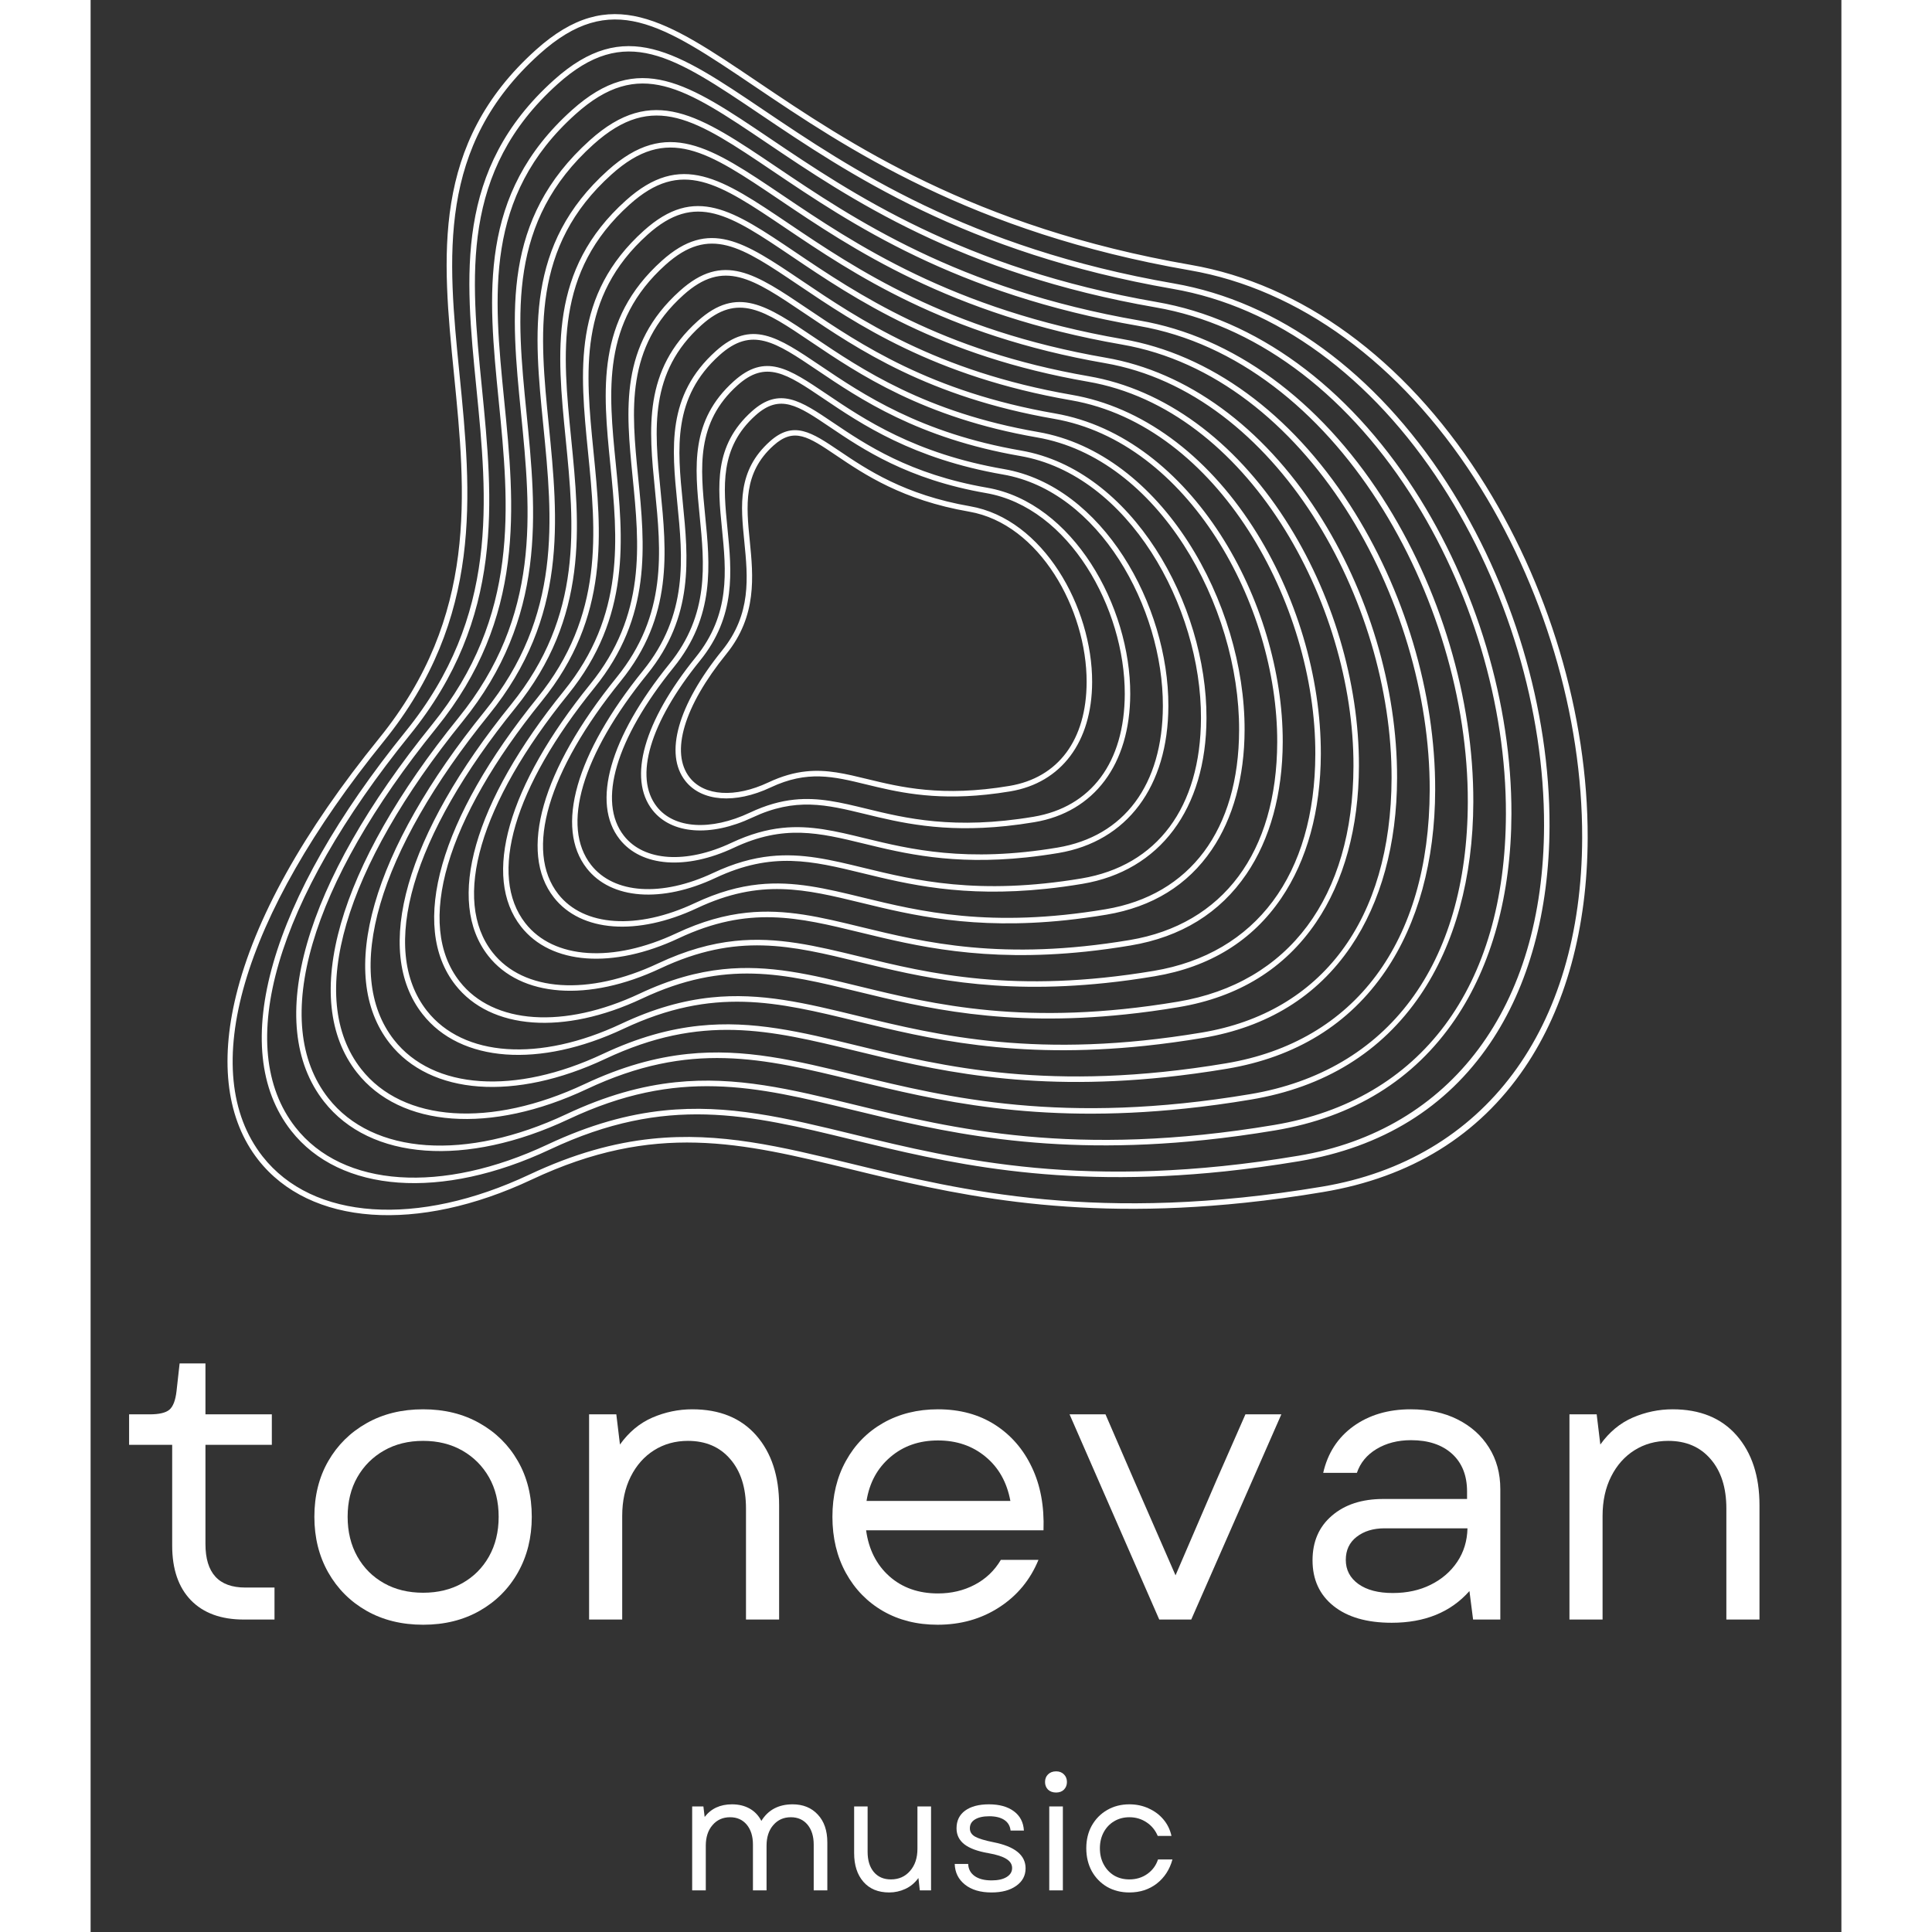 <?xml version="1.0" encoding="utf-8"?>
<svg  xmlns="http://www.w3.org/2000/svg" width="250" zoomAndPan="magnify" viewBox="91.216 79.026 194.913 215.089" height="250" preserveAspectRatio="xMidYMid meet" version="1.0">
  <rect x="91.216" y="79.026" width="194.913" height="215.089" fill="#333333" stroke="none"/>
  <defs>
    <g/>
    <clipPath id="d32f3488c3">
      <path d="M 106 80 L 258 80 L 258 215 L 106 215 Z M 106 80 " clip-rule="nonzero"/>
    </clipPath>
    <clipPath id="8e00994b8b">
      <path d="M 90.902 83.141 L 248.285 66.629 L 263.234 209.098 L 105.848 225.609 Z M 90.902 83.141 " clip-rule="nonzero"/>
    </clipPath>
    <clipPath id="5f486251b9">
      <path d="M 90.902 83.141 L 248.285 66.629 L 263.234 209.098 L 105.848 225.609 Z M 90.902 83.141 " clip-rule="nonzero"/>
    </clipPath>
    <clipPath id="fa1aad789c">
      <path d="M 90.902 83.141 L 248.285 66.629 L 263.234 209.098 L 105.848 225.609 Z M 90.902 83.141 " clip-rule="nonzero"/>
    </clipPath>
  </defs>
  <g clip-path="url(#d32f3488c3)">
    <g clip-path="url(#8e00994b8b)">
      <g clip-path="url(#5f486251b9)">
        <g clip-path="url(#fa1aad789c)">
          <path fill="#ffffff" d="M 245.805 131.949 C 237.426 118.969 226.02 110.648 213.688 108.512 C 189.473 104.32 175.586 94.953 165.441 88.109 C 155.266 81.242 149.121 77.098 140.785 84.582 C 129.117 95.059 130.355 107.52 131.672 120.707 C 132.988 133.941 134.352 147.629 123.359 161.195 C 114.863 171.676 109.496 181.32 107.406 189.863 C 105.559 197.406 106.414 203.73 109.879 208.152 C 115.629 215.48 127.578 216.344 140.324 210.348 C 154.055 203.887 163.664 206.23 175.832 209.195 C 186.633 211.824 199.746 215.023 219.719 212.926 C 222.488 212.637 225.391 212.246 228.434 211.734 C 238.188 210.102 245.738 205.445 250.867 197.891 C 255.43 191.18 257.852 182.34 257.883 172.32 C 257.922 158.617 253.52 143.898 245.805 131.949 Z M 257.27 172.32 C 257.211 193.602 246.391 208.109 228.332 211.133 C 203.457 215.293 188.219 211.582 175.977 208.598 C 168.082 206.676 161.258 205.012 153.691 205.805 C 149.48 206.246 145.043 207.449 140.062 209.793 C 127.586 215.664 115.93 214.871 110.363 207.773 C 102.984 198.363 108.02 181.094 123.836 161.578 C 134.984 147.82 133.609 134.004 132.281 120.645 C 130.98 107.617 129.758 95.309 141.195 85.039 C 149.172 77.871 154.828 81.688 165.102 88.617 C 175.289 95.488 189.238 104.902 213.582 109.117 C 225.746 111.223 237.004 119.449 245.289 132.281 C 252.941 144.133 257.309 158.73 257.27 172.32 Z M 211.797 110.578 C 188.887 106.613 175.742 97.746 166.145 91.273 C 156.504 84.77 150.688 80.844 142.789 87.938 C 131.738 97.859 132.914 109.652 134.156 122.141 C 135.402 134.664 136.691 147.613 126.293 160.445 C 111.141 179.145 106.371 195.766 113.539 204.906 C 118.984 211.852 130.301 212.668 142.371 206.988 C 155.359 200.879 164.453 203.094 175.965 205.898 C 186.188 208.391 198.602 211.418 217.504 209.434 C 220.125 209.156 222.875 208.785 225.754 208.305 C 234.992 206.758 242.141 202.348 247 195.195 C 251.316 188.84 253.609 180.469 253.637 170.988 C 253.676 158.012 249.508 144.082 242.203 132.766 C 234.273 120.48 223.477 112.602 211.797 110.578 Z M 253.027 170.984 C 252.969 191.117 242.734 204.84 225.652 207.699 C 202.113 211.641 187.695 208.129 176.109 205.305 C 168.637 203.484 162.176 201.91 155.012 202.66 C 151.027 203.078 146.824 204.219 142.109 206.434 C 130.309 211.988 119.281 211.238 114.02 204.527 C 107.043 195.629 111.809 179.293 126.77 160.828 C 137.328 147.801 136.023 134.727 134.766 122.078 C 133.539 109.75 132.379 98.105 143.199 88.391 C 150.738 81.617 156.09 85.227 165.801 91.781 C 175.445 98.285 188.652 107.195 211.691 111.184 C 223.199 113.176 233.852 120.957 241.688 133.098 C 248.93 144.316 253.062 158.125 253.027 170.984 Z M 209.906 112.648 C 188.297 108.906 175.898 100.543 166.848 94.434 C 157.746 88.293 152.254 84.59 144.793 91.289 C 134.363 100.656 135.469 111.785 136.641 123.57 C 137.816 135.383 139.035 147.594 129.23 159.695 C 114.93 177.344 110.43 193.031 117.195 201.66 C 122.336 208.219 133.02 208.992 144.418 203.633 C 156.664 197.867 165.238 199.957 176.098 202.605 C 185.742 204.953 197.457 207.809 215.293 205.938 C 217.766 205.68 220.355 205.328 223.074 204.875 C 231.793 203.414 238.543 199.25 243.129 192.5 C 247.203 186.5 249.371 178.602 249.395 169.652 C 249.43 157.406 245.496 144.262 238.605 133.586 C 231.121 121.992 220.93 114.555 209.906 112.648 Z M 248.781 169.648 C 248.727 188.914 239.32 201.531 222.973 204.27 C 200.77 207.988 187.168 204.672 176.242 202.008 C 169.191 200.289 163.094 198.805 156.332 199.512 C 152.57 199.906 148.605 200.984 144.156 203.078 C 133.031 208.312 122.637 207.605 117.676 201.281 C 111.098 192.895 115.594 177.492 129.703 160.078 C 139.668 147.785 138.441 135.441 137.25 123.508 C 136.094 111.883 135 100.902 145.199 91.742 C 152.305 85.363 157.348 88.766 166.504 94.941 C 175.602 101.082 188.062 109.488 209.805 113.25 C 220.652 115.129 230.699 122.469 238.09 133.918 C 244.918 144.496 248.816 157.52 248.781 169.648 Z M 208.02 114.715 C 187.707 111.199 176.059 103.34 167.551 97.598 C 158.988 91.82 153.82 88.336 146.793 94.641 C 136.984 103.453 138.027 113.918 139.129 125 C 140.234 136.102 141.375 147.578 132.164 158.945 C 118.715 175.543 114.488 190.297 120.852 198.414 C 125.691 204.586 135.742 205.316 146.461 200.273 C 157.969 194.859 166.027 196.82 176.23 199.309 C 185.297 201.516 196.312 204.203 213.078 202.441 C 215.402 202.199 217.84 201.871 220.395 201.441 C 228.598 200.07 234.941 196.152 239.258 189.805 C 243.09 184.164 245.129 176.73 245.152 168.316 C 245.184 156.805 241.484 144.441 235.008 134.402 C 227.969 123.5 218.383 116.508 208.02 114.715 Z M 244.539 168.312 C 244.488 186.414 235.652 198.27 220.293 200.84 C 199.426 204.332 186.645 201.215 176.375 198.715 C 169.746 197.098 164.012 195.699 157.656 196.367 C 154.117 196.738 150.387 197.75 146.203 199.719 C 135.75 204.633 125.988 203.977 121.336 198.039 C 115.156 190.16 119.383 175.691 132.641 159.332 C 142.012 147.766 140.855 136.164 139.738 124.941 C 138.652 114.02 137.625 103.699 147.203 95.098 C 153.871 89.109 158.609 92.305 167.207 98.105 C 175.762 103.875 187.477 111.781 207.914 115.316 C 229.902 119.121 244.602 145.793 244.539 168.312 Z M 206.129 116.781 C 187.121 113.492 176.215 106.133 168.25 100.762 C 160.227 95.348 155.383 92.082 148.797 97.996 C 139.605 106.25 140.582 116.055 141.617 126.434 C 142.648 136.82 143.719 147.559 135.102 158.195 C 122.504 173.742 118.543 187.562 124.508 195.172 C 129.047 200.953 138.465 201.641 148.508 196.914 C 159.273 191.848 166.816 193.688 176.363 196.012 C 184.852 198.082 195.164 200.594 210.863 198.949 C 213.043 198.719 215.32 198.41 217.715 198.012 C 225.398 196.723 231.344 193.055 235.387 187.105 C 238.977 181.824 240.887 174.863 240.906 166.98 C 240.938 156.199 237.477 144.625 231.406 135.223 C 224.816 125.012 215.84 118.461 206.129 116.781 Z M 240.297 166.98 C 240.246 183.91 231.98 195.004 217.613 197.406 C 198.086 200.676 186.121 197.762 176.508 195.418 C 170.297 193.906 164.93 192.598 158.977 193.223 C 155.664 193.57 152.168 194.516 148.246 196.359 C 138.473 200.961 129.344 200.344 124.992 194.793 C 119.215 187.426 123.172 173.891 135.574 158.582 C 144.352 147.75 143.27 136.883 142.227 126.371 C 141.207 116.152 140.246 106.5 149.207 98.449 C 155.438 92.855 159.867 95.844 167.91 101.27 C 175.918 106.672 186.887 114.07 206.023 117.383 C 226.598 120.945 240.355 145.902 240.297 166.98 Z M 204.238 118.848 C 186.531 115.785 176.371 108.93 168.953 103.926 C 161.469 98.875 156.949 95.828 150.801 101.348 C 142.227 109.047 143.137 118.188 144.102 127.863 C 145.062 137.539 146.059 147.539 138.035 157.445 C 126.289 171.938 122.602 184.828 128.168 191.926 C 132.398 197.324 141.188 197.965 150.555 193.555 C 160.578 188.84 167.602 190.551 176.492 192.719 C 184.406 194.645 194.02 196.988 208.652 195.453 C 210.68 195.238 212.805 194.953 215.035 194.578 C 222.199 193.379 227.746 189.957 231.516 184.41 C 234.863 179.484 236.645 172.996 236.664 165.645 C 236.691 155.594 233.465 144.805 227.809 136.043 C 221.664 126.52 213.293 120.414 204.238 118.848 Z M 236.051 165.645 C 236.008 181.41 228.309 191.738 214.934 193.977 C 196.738 197.02 185.594 194.305 176.641 192.125 C 170.852 190.715 165.848 189.492 160.297 190.074 C 157.207 190.398 153.949 191.281 150.293 193.004 C 141.195 197.285 132.699 196.711 128.648 191.547 C 123.273 184.691 126.957 172.086 138.512 157.832 C 146.691 147.73 145.688 137.602 144.711 127.805 C 143.762 118.285 142.867 109.297 151.211 101.805 C 157.004 96.602 161.125 99.383 168.609 104.434 C 176.074 109.469 186.297 116.363 204.137 119.453 C 223.297 122.77 236.105 146.012 236.051 165.645 Z M 202.352 120.914 C 185.945 118.074 176.531 111.727 169.656 107.086 C 162.711 102.402 158.516 99.574 152.805 104.703 C 144.852 111.844 145.695 120.32 146.586 129.297 C 147.48 138.258 148.402 147.523 140.969 156.695 C 130.078 170.137 126.66 182.094 131.824 188.68 C 135.754 193.691 143.906 194.289 152.602 190.199 C 161.883 185.828 168.391 187.414 176.625 189.422 C 183.961 191.211 192.871 193.383 206.438 191.957 C 208.316 191.762 210.289 191.496 212.355 191.148 C 219.004 190.035 224.148 186.863 227.645 181.715 C 230.75 177.145 232.402 171.125 232.418 164.309 C 232.445 154.988 229.453 144.984 224.207 136.859 C 218.512 128.031 210.746 122.367 202.352 120.914 Z M 231.809 164.309 C 231.766 178.906 224.641 188.473 212.254 190.543 C 195.398 193.363 185.07 190.852 176.773 188.828 C 171.406 187.52 166.766 186.391 161.617 186.93 C 158.754 187.23 155.73 188.047 152.34 189.645 C 143.918 193.605 136.051 193.078 132.305 188.301 C 127.328 181.957 130.746 170.285 141.445 157.082 C 149.035 147.715 148.102 138.32 147.195 129.234 C 146.32 120.422 145.492 112.094 153.215 105.156 C 158.57 100.348 162.387 102.922 169.312 107.594 C 176.234 112.266 185.711 118.656 202.246 121.52 C 219.992 124.59 231.859 146.125 231.809 164.309 Z M 200.461 122.984 C 185.355 120.367 176.688 114.52 170.359 110.25 C 163.949 105.926 160.082 103.32 154.809 108.055 C 147.473 114.641 148.25 122.457 149.074 130.727 C 149.895 138.977 150.746 147.508 143.906 155.945 C 133.867 168.336 130.719 179.359 135.48 185.434 C 139.109 190.059 146.633 190.609 154.645 186.84 C 163.191 182.82 169.18 184.277 176.758 186.125 C 183.516 187.773 191.727 189.773 204.223 188.461 C 205.957 188.281 207.773 188.035 209.676 187.715 C 215.805 186.691 220.551 183.766 223.773 179.016 C 226.637 174.805 228.16 169.258 228.176 162.973 C 228.199 154.387 225.441 145.168 220.609 137.68 C 215.355 129.543 208.203 124.324 200.461 122.984 Z M 227.562 162.973 C 227.527 176.406 220.969 185.207 209.574 187.113 C 194.055 189.711 184.543 187.395 176.902 185.531 C 171.957 184.328 167.684 183.285 162.938 183.781 C 160.297 184.059 157.512 184.816 154.383 186.285 C 146.637 189.93 139.406 189.449 135.961 185.055 C 131.387 179.223 134.535 168.484 144.379 156.332 C 151.379 147.695 150.516 139.039 149.684 130.668 C 148.875 122.555 148.113 114.891 155.215 108.512 C 160.137 104.094 163.645 106.461 170.016 110.758 C 176.391 115.059 185.121 120.949 200.359 123.586 C 216.691 126.414 227.613 146.234 227.562 162.973 Z M 198.574 125.051 C 184.766 122.66 176.844 117.316 171.059 113.414 C 165.191 109.453 161.648 107.062 156.812 111.41 C 150.094 117.441 150.809 124.59 151.559 132.16 C 152.309 139.695 153.086 147.488 146.84 155.195 C 137.652 166.535 134.773 176.625 139.137 182.188 C 142.461 186.43 149.352 186.934 156.691 183.48 C 164.492 179.812 169.965 181.145 176.891 182.832 C 183.074 184.34 190.578 186.168 202.008 184.969 C 203.594 184.801 205.254 184.578 206.996 184.285 C 212.609 183.348 216.949 180.668 219.902 176.32 C 222.523 172.465 223.918 167.387 223.934 161.637 C 223.977 146.094 213.797 127.684 198.574 125.051 Z M 223.32 161.637 C 223.285 173.906 217.301 181.941 206.895 183.68 C 192.711 186.055 184.02 183.938 177.035 182.238 C 172.512 181.133 168.602 180.18 164.262 180.637 C 161.844 180.891 159.293 181.582 156.43 182.926 C 149.359 186.254 142.762 185.816 139.621 181.812 C 135.445 176.488 138.32 166.68 147.316 155.582 C 153.719 147.68 152.934 139.758 152.168 132.098 C 151.434 124.688 150.734 117.688 157.219 111.863 C 161.703 107.84 164.906 110 170.719 113.922 C 176.547 117.855 184.535 123.242 198.469 125.652 C 213.387 128.234 223.363 146.344 223.32 161.637 Z M 196.684 127.117 C 184.18 124.953 177.004 120.113 171.762 116.578 C 166.434 112.98 163.215 110.809 158.812 114.762 C 152.715 120.238 153.363 126.723 154.047 133.59 C 154.727 140.414 155.426 147.473 149.773 154.445 C 141.441 164.73 138.832 173.891 142.793 178.945 C 145.816 182.797 152.074 183.258 158.738 180.125 C 165.797 176.801 170.75 178.008 177.023 179.535 C 182.625 180.902 189.434 182.559 199.797 181.473 C 201.23 181.32 202.738 181.117 204.316 180.855 C 209.41 180 213.352 177.57 216.031 173.625 C 218.41 170.125 219.676 165.52 219.688 160.301 C 219.73 146.207 210.496 129.508 196.684 127.117 Z M 219.078 160.301 C 219.047 171.402 213.629 178.676 204.219 180.25 C 191.367 182.402 183.496 180.484 177.168 178.941 C 173.066 177.941 169.52 177.078 165.582 177.488 C 163.387 177.719 161.074 178.348 158.477 179.57 C 152.082 182.578 146.113 182.184 143.277 178.566 C 139.504 173.754 142.109 164.879 150.25 154.832 C 156.062 147.66 155.348 140.477 154.656 133.531 C 153.988 126.824 153.355 120.484 159.223 115.219 C 163.27 111.586 166.164 113.539 171.418 117.086 C 176.707 120.652 183.945 125.535 196.578 127.723 C 210.086 130.059 219.117 146.453 219.078 160.301 Z M 194.793 129.184 C 183.59 127.246 177.16 122.906 172.465 119.738 C 167.672 116.508 164.781 114.555 160.816 118.117 C 155.34 123.035 155.918 128.859 156.531 135.023 C 157.141 141.133 157.77 147.453 152.711 153.695 C 145.23 162.93 142.891 171.156 146.453 175.699 C 149.168 179.164 154.797 179.582 160.781 176.766 C 167.105 173.789 171.539 174.871 177.156 176.238 C 182.184 177.465 188.285 178.953 197.582 177.977 C 198.871 177.844 200.223 177.66 201.641 177.422 C 210.254 175.98 215.418 169.082 215.445 158.965 C 215.48 146.316 207.191 131.332 194.793 129.184 Z M 214.832 158.965 C 214.805 168.902 209.961 175.41 201.539 176.82 C 190.023 178.746 182.969 177.027 177.301 175.645 C 173.621 174.75 170.438 173.973 166.902 174.344 C 164.934 174.551 162.855 175.113 160.523 176.211 C 154.801 178.902 149.469 178.555 146.934 175.32 C 143.559 171.02 145.898 163.078 153.188 154.082 C 158.402 147.645 157.762 141.195 157.141 134.961 C 156.543 128.957 155.98 123.285 161.227 118.57 C 164.836 115.332 167.422 117.078 172.121 120.246 C 176.863 123.445 183.355 127.824 194.691 129.789 C 206.781 131.879 214.867 146.562 214.832 158.965 Z M 192.906 131.25 C 183 129.539 177.316 125.703 173.168 122.902 C 168.914 120.035 166.348 118.301 162.82 121.469 C 157.961 125.832 158.477 130.992 159.02 136.453 C 159.555 141.852 160.113 147.438 155.645 152.945 C 149.016 161.129 146.945 168.422 150.109 172.453 C 152.523 175.531 157.516 175.906 162.828 173.406 C 168.406 170.781 172.328 171.738 177.289 172.945 C 181.738 174.031 187.141 175.348 195.367 174.484 C 196.508 174.363 197.703 174.203 198.961 173.992 C 206.602 172.711 211.176 166.598 211.203 157.629 C 211.234 146.426 203.891 133.152 192.906 131.25 Z M 210.59 157.629 C 210.566 166.398 206.289 172.145 198.859 173.387 C 188.684 175.09 182.445 173.57 177.434 172.352 C 174.176 171.555 171.352 170.867 168.223 171.195 C 166.477 171.379 164.637 171.879 162.566 172.852 C 157.523 175.227 152.824 174.922 150.59 172.074 C 147.617 168.281 149.684 161.277 156.121 153.332 C 160.746 147.625 160.18 141.914 159.629 136.395 C 159.102 131.09 158.602 126.082 163.23 121.926 C 166.402 119.074 168.684 120.613 172.824 123.41 C 177.02 126.242 182.77 130.117 192.801 131.855 C 203.48 133.703 210.621 146.676 210.59 157.629 Z M 191.016 133.32 C 182.414 131.832 177.477 128.5 173.867 126.066 C 170.281 123.645 167.914 122.047 164.824 124.824 C 160.582 128.629 161.031 133.125 161.504 137.887 C 161.973 142.57 162.453 147.418 158.582 152.199 C 152.805 159.328 151.004 165.688 153.766 169.207 C 155.879 171.898 160.238 172.23 164.875 170.047 C 169.715 167.773 173.113 168.602 177.422 169.648 C 181.293 170.594 185.992 171.738 193.156 170.988 C 194.148 170.883 195.188 170.742 196.281 170.559 C 202.945 169.445 206.938 164.113 206.957 156.293 C 206.984 146.535 200.586 134.977 191.016 133.32 Z M 206.348 156.293 C 206.324 163.898 202.617 168.879 196.18 169.957 C 187.34 171.438 181.918 170.117 177.566 169.055 C 174.727 168.363 172.27 167.766 169.547 168.051 C 168.023 168.211 166.418 168.645 164.613 169.496 C 160.246 171.551 156.176 171.289 154.25 168.832 C 151.676 165.547 153.473 159.477 159.055 152.582 C 163.086 147.609 162.594 142.633 162.113 137.824 C 161.656 133.223 161.223 128.879 165.234 125.277 C 167.969 122.824 169.941 124.156 173.527 126.574 C 177.18 129.039 182.18 132.41 190.91 133.922 C 200.176 135.527 206.371 146.785 206.348 156.293 Z M 189.125 135.387 C 181.824 134.121 177.633 131.293 174.57 129.227 C 171.504 127.16 169.48 125.793 166.828 128.176 C 163.207 131.426 163.586 135.262 163.992 139.316 C 164.387 143.293 164.797 147.398 161.516 151.449 C 156.594 157.523 155.062 162.949 157.422 165.961 C 159.23 168.27 162.961 168.555 166.922 166.691 C 171.02 164.762 173.902 165.465 177.555 166.355 C 180.848 167.156 184.848 168.133 190.941 167.492 C 191.785 167.402 192.672 167.285 193.602 167.129 C 199.289 166.176 202.695 161.629 202.715 154.961 C 202.738 146.648 197.285 136.797 189.125 135.387 Z M 202.102 154.957 C 202.086 161.398 198.949 165.613 193.5 166.523 C 185.996 167.781 181.395 166.66 177.699 165.762 C 175.281 165.172 173.188 164.66 170.867 164.906 C 169.57 165.039 168.199 165.414 166.66 166.137 C 162.969 167.875 159.531 167.656 157.906 165.586 C 155.734 162.812 157.262 157.672 161.992 151.832 C 165.43 147.59 164.988 143.164 164.602 139.258 C 164.211 135.359 163.848 131.676 167.234 128.633 C 169.531 126.566 171.102 127.625 174.23 129.734 C 177.336 131.832 181.59 134.703 189.023 135.988 C 196.875 137.348 202.125 146.895 202.102 154.957 Z M 202.102 154.957 " fill-opacity="1" fill-rule="nonzero"/>
        </g>
      </g>
    </g>
  </g>
  <g fill="#ffffff" fill-opacity="1">
    <g transform="translate(94.313, 259.329)">
      <g>
        <path d="M 13.953 0 C 11.422 0 9.457 -0.719 8.062 -2.156 C 6.676 -3.594 5.984 -5.617 5.984 -8.234 L 5.984 -19.453 L 1.188 -19.453 L 1.188 -22.844 L 3.469 -22.844 C 4.531 -22.844 5.266 -23.016 5.672 -23.359 C 6.086 -23.711 6.352 -24.406 6.469 -25.438 L 6.812 -28.516 L 9.688 -28.516 L 9.688 -22.844 L 17.078 -22.844 L 17.078 -19.453 L 9.688 -19.453 L 9.688 -8.406 C 9.688 -5.176 11.164 -3.562 14.125 -3.562 L 17.375 -3.562 L 17.375 0 Z M 13.953 0 "/>
      </g>
    </g>
  </g>
  <g fill="#ffffff" fill-opacity="1">
    <g transform="translate(113.846, 259.329)">
      <g>
        <path d="M 14.391 0.578 C 12.016 0.578 9.914 0.062 8.094 -0.969 C 6.281 -2 4.859 -3.422 3.828 -5.234 C 2.797 -7.055 2.281 -9.125 2.281 -11.438 C 2.281 -13.781 2.797 -15.848 3.828 -17.641 C 4.859 -19.43 6.281 -20.836 8.094 -21.859 C 9.914 -22.891 12.016 -23.406 14.391 -23.406 C 16.766 -23.406 18.859 -22.891 20.672 -21.859 C 22.492 -20.836 23.914 -19.43 24.938 -17.641 C 25.969 -15.848 26.484 -13.781 26.484 -11.438 C 26.484 -9.125 25.969 -7.055 24.938 -5.234 C 23.914 -3.422 22.492 -2 20.672 -0.969 C 18.859 0.062 16.766 0.578 14.391 0.578 Z M 5.984 -11.438 C 5.984 -9.77 6.344 -8.297 7.062 -7.016 C 7.781 -5.742 8.77 -4.754 10.031 -4.047 C 11.289 -3.336 12.742 -2.984 14.391 -2.984 C 16.035 -2.984 17.488 -3.336 18.75 -4.047 C 20.008 -4.754 21 -5.742 21.719 -7.016 C 22.438 -8.297 22.797 -9.77 22.797 -11.438 C 22.797 -13.113 22.438 -14.582 21.719 -15.844 C 21 -17.102 20.008 -18.094 18.75 -18.812 C 17.488 -19.531 16.035 -19.891 14.391 -19.891 C 12.742 -19.891 11.289 -19.531 10.031 -18.812 C 8.77 -18.094 7.781 -17.102 7.062 -15.844 C 6.344 -14.582 5.984 -13.113 5.984 -11.438 Z M 5.984 -11.438 "/>
      </g>
    </g>
  </g>
  <g fill="#ffffff" fill-opacity="1">
    <g transform="translate(142.617, 259.329)">
      <g>
        <path d="M 4.094 0 L 4.094 -22.844 L 7.125 -22.844 L 7.531 -19.484 C 8.52 -20.867 9.723 -21.867 11.141 -22.484 C 12.566 -23.098 14.047 -23.406 15.578 -23.406 C 18.629 -23.406 21.004 -22.438 22.703 -20.5 C 24.398 -18.562 25.25 -15.969 25.25 -12.719 L 25.25 0 L 21.562 0 L 21.562 -12.359 C 21.562 -14.68 20.977 -16.516 19.812 -17.859 C 18.656 -19.211 17.082 -19.891 15.094 -19.891 C 13.688 -19.891 12.43 -19.539 11.328 -18.844 C 10.234 -18.156 9.367 -17.18 8.734 -15.922 C 8.098 -14.66 7.781 -13.195 7.781 -11.531 L 7.781 0 Z M 4.094 0 "/>
      </g>
    </g>
  </g>
  <g fill="#ffffff" fill-opacity="1">
    <g transform="translate(171.52, 259.329)">
      <g>
        <path d="M 13.984 0.578 C 11.703 0.578 9.68 0.07 7.922 -0.938 C 6.16 -1.957 4.781 -3.375 3.781 -5.188 C 2.781 -7.008 2.281 -9.094 2.281 -11.438 C 2.281 -13.781 2.781 -15.852 3.781 -17.656 C 4.781 -19.469 6.164 -20.879 7.938 -21.891 C 9.719 -22.898 11.75 -23.406 14.031 -23.406 C 16.469 -23.406 18.582 -22.832 20.375 -21.688 C 22.164 -20.539 23.535 -18.961 24.484 -16.953 C 25.441 -14.953 25.875 -12.613 25.781 -9.938 L 6.031 -9.938 C 6.32 -7.801 7.188 -6.094 8.625 -4.812 C 10.062 -3.539 11.863 -2.906 14.031 -2.906 C 15.531 -2.906 16.895 -3.227 18.125 -3.875 C 19.352 -4.52 20.32 -5.441 21.031 -6.641 L 25.219 -6.641 C 24.301 -4.41 22.844 -2.648 20.844 -1.359 C 18.852 -0.066 16.566 0.578 13.984 0.578 Z M 6.078 -13.203 L 22.094 -13.203 C 21.707 -15.285 20.785 -16.926 19.328 -18.125 C 17.879 -19.332 16.113 -19.938 14.031 -19.938 C 11.926 -19.938 10.156 -19.316 8.719 -18.078 C 7.281 -16.848 6.398 -15.223 6.078 -13.203 Z M 6.078 -13.203 "/>
      </g>
    </g>
  </g>
  <g fill="#ffffff" fill-opacity="1">
    <g transform="translate(199.499, 259.329)">
      <g>
        <path d="M 10.688 0 L 0.703 -22.844 L 4.703 -22.844 L 7.828 -15.625 L 12.5 -4.922 L 17.109 -15.625 L 20.281 -22.844 L 24.281 -22.844 L 14.25 0 Z M 10.688 0 "/>
      </g>
    </g>
  </g>
  <g fill="#ffffff" fill-opacity="1">
    <g transform="translate(224.486, 259.329)">
      <g>
        <path d="M 11.578 0.359 C 8.816 0.359 6.656 -0.266 5.094 -1.516 C 3.539 -2.766 2.766 -4.457 2.766 -6.594 C 2.766 -8.676 3.484 -10.332 4.922 -11.562 C 6.359 -12.801 8.266 -13.422 10.641 -13.422 L 19.969 -13.422 L 19.969 -14.25 C 19.969 -16.039 19.41 -17.441 18.297 -18.453 C 17.18 -19.461 15.66 -19.969 13.734 -19.969 C 12.266 -19.969 10.984 -19.641 9.891 -18.984 C 8.805 -18.328 8.078 -17.441 7.703 -16.328 L 3.953 -16.328 C 4.453 -18.523 5.57 -20.254 7.312 -21.516 C 9.062 -22.773 11.188 -23.406 13.688 -23.406 C 15.676 -23.406 17.414 -23.031 18.906 -22.281 C 20.406 -21.531 21.57 -20.488 22.406 -19.156 C 23.25 -17.82 23.672 -16.273 23.672 -14.516 L 23.672 0 L 20.641 0 L 20.234 -3.172 C 18.148 -0.816 15.266 0.359 11.578 0.359 Z M 6.469 -6.641 C 6.469 -5.523 6.938 -4.629 7.875 -3.953 C 8.812 -3.285 10.086 -2.953 11.703 -2.953 C 13.285 -2.953 14.691 -3.258 15.922 -3.875 C 17.16 -4.488 18.145 -5.336 18.875 -6.422 C 19.602 -7.504 19.984 -8.75 20.016 -10.156 L 10.781 -10.156 C 9.52 -10.156 8.484 -9.836 7.672 -9.203 C 6.867 -8.578 6.469 -7.723 6.469 -6.641 Z M 6.469 -6.641 "/>
      </g>
    </g>
  </g>
  <g fill="#ffffff" fill-opacity="1">
    <g transform="translate(251.761, 259.329)">
      <g>
        <path d="M 4.094 0 L 4.094 -22.844 L 7.125 -22.844 L 7.531 -19.484 C 8.52 -20.867 9.723 -21.867 11.141 -22.484 C 12.566 -23.098 14.047 -23.406 15.578 -23.406 C 18.629 -23.406 21.004 -22.438 22.703 -20.5 C 24.398 -18.562 25.25 -15.969 25.25 -12.719 L 25.25 0 L 21.562 0 L 21.562 -12.359 C 21.562 -14.68 20.977 -16.516 19.812 -17.859 C 18.656 -19.211 17.082 -19.891 15.094 -19.891 C 13.688 -19.891 12.43 -19.539 11.328 -18.844 C 10.234 -18.156 9.367 -17.18 8.734 -15.922 C 8.098 -14.66 7.781 -13.195 7.781 -11.531 L 7.781 0 Z M 4.094 0 "/>
      </g>
    </g>
  </g>
  <g fill="#ffffff" fill-opacity="1">
    <g transform="translate(156.515, 289.479)">
      <g>
        <path d="M 1.672 0 L 1.672 -9.344 L 2.922 -9.344 L 3.062 -8.172 C 3.781 -9.109 4.797 -9.578 6.109 -9.578 C 6.848 -9.578 7.5 -9.422 8.062 -9.109 C 8.625 -8.797 9.062 -8.336 9.375 -7.734 C 10.133 -8.961 11.297 -9.578 12.859 -9.578 C 14.023 -9.578 14.957 -9.195 15.656 -8.438 C 16.363 -7.688 16.719 -6.656 16.719 -5.344 L 16.719 0 L 15.203 0 L 15.203 -5.094 C 15.203 -6.02 14.973 -6.758 14.516 -7.312 C 14.055 -7.863 13.438 -8.141 12.656 -8.141 C 11.852 -8.141 11.203 -7.848 10.703 -7.266 C 10.203 -6.691 9.953 -5.926 9.953 -4.969 L 9.953 0 L 8.438 0 L 8.438 -5.094 C 8.438 -6.02 8.207 -6.758 7.75 -7.312 C 7.289 -7.863 6.672 -8.141 5.891 -8.141 C 5.086 -8.141 4.438 -7.848 3.938 -7.266 C 3.438 -6.691 3.188 -5.926 3.188 -4.969 L 3.188 0 Z M 1.672 0 "/>
      </g>
    </g>
  </g>
  <g fill="#ffffff" fill-opacity="1">
    <g transform="translate(174.719, 289.479)">
      <g>
        <path d="M 5.406 0.234 C 4.176 0.234 3.219 -0.16 2.531 -0.953 C 1.844 -1.742 1.5 -2.805 1.5 -4.141 L 1.5 -9.344 L 3 -9.344 L 3 -4.281 C 3 -3.344 3.227 -2.598 3.688 -2.047 C 4.156 -1.492 4.789 -1.219 5.594 -1.219 C 6.469 -1.219 7.176 -1.531 7.719 -2.156 C 8.27 -2.781 8.547 -3.602 8.547 -4.625 L 8.547 -9.344 L 10.062 -9.344 L 10.062 0 L 8.812 0 L 8.656 -1.375 C 8.25 -0.82 7.758 -0.414 7.188 -0.156 C 6.625 0.102 6.031 0.234 5.406 0.234 Z M 5.406 0.234 "/>
      </g>
    </g>
  </g>
  <g fill="#ffffff" fill-opacity="1">
    <g transform="translate(186.447, 289.479)">
      <g>
        <path d="M 5.062 0.234 C 3.832 0.234 2.848 -0.055 2.109 -0.641 C 1.379 -1.223 1 -1.988 0.969 -2.938 L 2.469 -2.938 C 2.488 -2.375 2.727 -1.926 3.188 -1.594 C 3.645 -1.27 4.273 -1.109 5.078 -1.109 C 5.785 -1.109 6.344 -1.234 6.75 -1.484 C 7.156 -1.734 7.359 -2.066 7.359 -2.484 C 7.359 -2.898 7.145 -3.238 6.719 -3.5 C 6.289 -3.77 5.625 -3.984 4.719 -4.141 C 3.52 -4.348 2.629 -4.676 2.047 -5.125 C 1.461 -5.582 1.172 -6.176 1.172 -6.906 C 1.172 -7.75 1.488 -8.406 2.125 -8.875 C 2.77 -9.344 3.656 -9.578 4.781 -9.578 C 5.938 -9.578 6.859 -9.32 7.547 -8.812 C 8.242 -8.301 8.617 -7.582 8.672 -6.656 L 7.188 -6.656 C 7.133 -7.176 6.898 -7.57 6.484 -7.844 C 6.078 -8.113 5.52 -8.25 4.812 -8.25 C 4.133 -8.25 3.602 -8.129 3.219 -7.891 C 2.844 -7.66 2.656 -7.332 2.656 -6.906 C 2.656 -6.508 2.848 -6.203 3.234 -5.984 C 3.617 -5.766 4.301 -5.555 5.281 -5.359 C 7.664 -4.891 8.859 -3.922 8.859 -2.453 C 8.859 -1.641 8.508 -0.988 7.812 -0.5 C 7.125 -0.008 6.207 0.234 5.062 0.234 Z M 5.062 0.234 "/>
      </g>
    </g>
  </g>
  <g fill="#ffffff" fill-opacity="1">
    <g transform="translate(196.269, 289.479)">
      <g>
        <path d="M 1.672 0 L 1.672 -9.344 L 3.188 -9.344 L 3.188 0 Z M 1.203 -12.062 C 1.203 -12.406 1.312 -12.688 1.531 -12.906 C 1.758 -13.133 2.062 -13.25 2.438 -13.25 C 2.801 -13.25 3.094 -13.133 3.312 -12.906 C 3.531 -12.688 3.641 -12.406 3.641 -12.062 C 3.641 -11.727 3.531 -11.445 3.312 -11.219 C 3.094 -11 2.801 -10.891 2.438 -10.891 C 2.062 -10.891 1.758 -11 1.531 -11.219 C 1.312 -11.445 1.203 -11.727 1.203 -12.062 Z M 1.203 -12.062 "/>
      </g>
    </g>
  </g>
  <g fill="#ffffff" fill-opacity="1">
    <g transform="translate(201.126, 289.479)">
      <g>
        <path d="M 5.734 0.234 C 4.805 0.234 3.977 0.023 3.25 -0.391 C 2.531 -0.816 1.961 -1.398 1.547 -2.141 C 1.141 -2.891 0.938 -3.738 0.938 -4.688 C 0.938 -5.633 1.141 -6.473 1.547 -7.203 C 1.961 -7.941 2.531 -8.52 3.25 -8.938 C 3.977 -9.363 4.805 -9.578 5.734 -9.578 C 6.516 -9.578 7.227 -9.426 7.875 -9.125 C 8.531 -8.832 9.078 -8.426 9.516 -7.906 C 9.961 -7.383 10.266 -6.77 10.422 -6.062 L 8.891 -6.062 C 8.617 -6.707 8.203 -7.211 7.641 -7.578 C 7.078 -7.953 6.441 -8.141 5.734 -8.141 C 5.098 -8.141 4.531 -7.988 4.031 -7.688 C 3.539 -7.395 3.156 -6.988 2.875 -6.469 C 2.594 -5.945 2.453 -5.352 2.453 -4.688 C 2.453 -4.008 2.594 -3.41 2.875 -2.891 C 3.156 -2.367 3.539 -1.957 4.031 -1.656 C 4.531 -1.363 5.098 -1.219 5.734 -1.219 C 6.492 -1.219 7.16 -1.422 7.734 -1.828 C 8.305 -2.234 8.703 -2.77 8.922 -3.438 L 10.531 -3.438 C 10.219 -2.312 9.633 -1.414 8.781 -0.75 C 7.926 -0.094 6.91 0.234 5.734 0.234 Z M 5.734 0.234 "/>
      </g>
    </g>
  </g>
  <g fill="#ffffff" fill-opacity="1">
    <g transform="translate(212.542, 289.479)">
      <g/>
    </g>
  </g>
</svg>